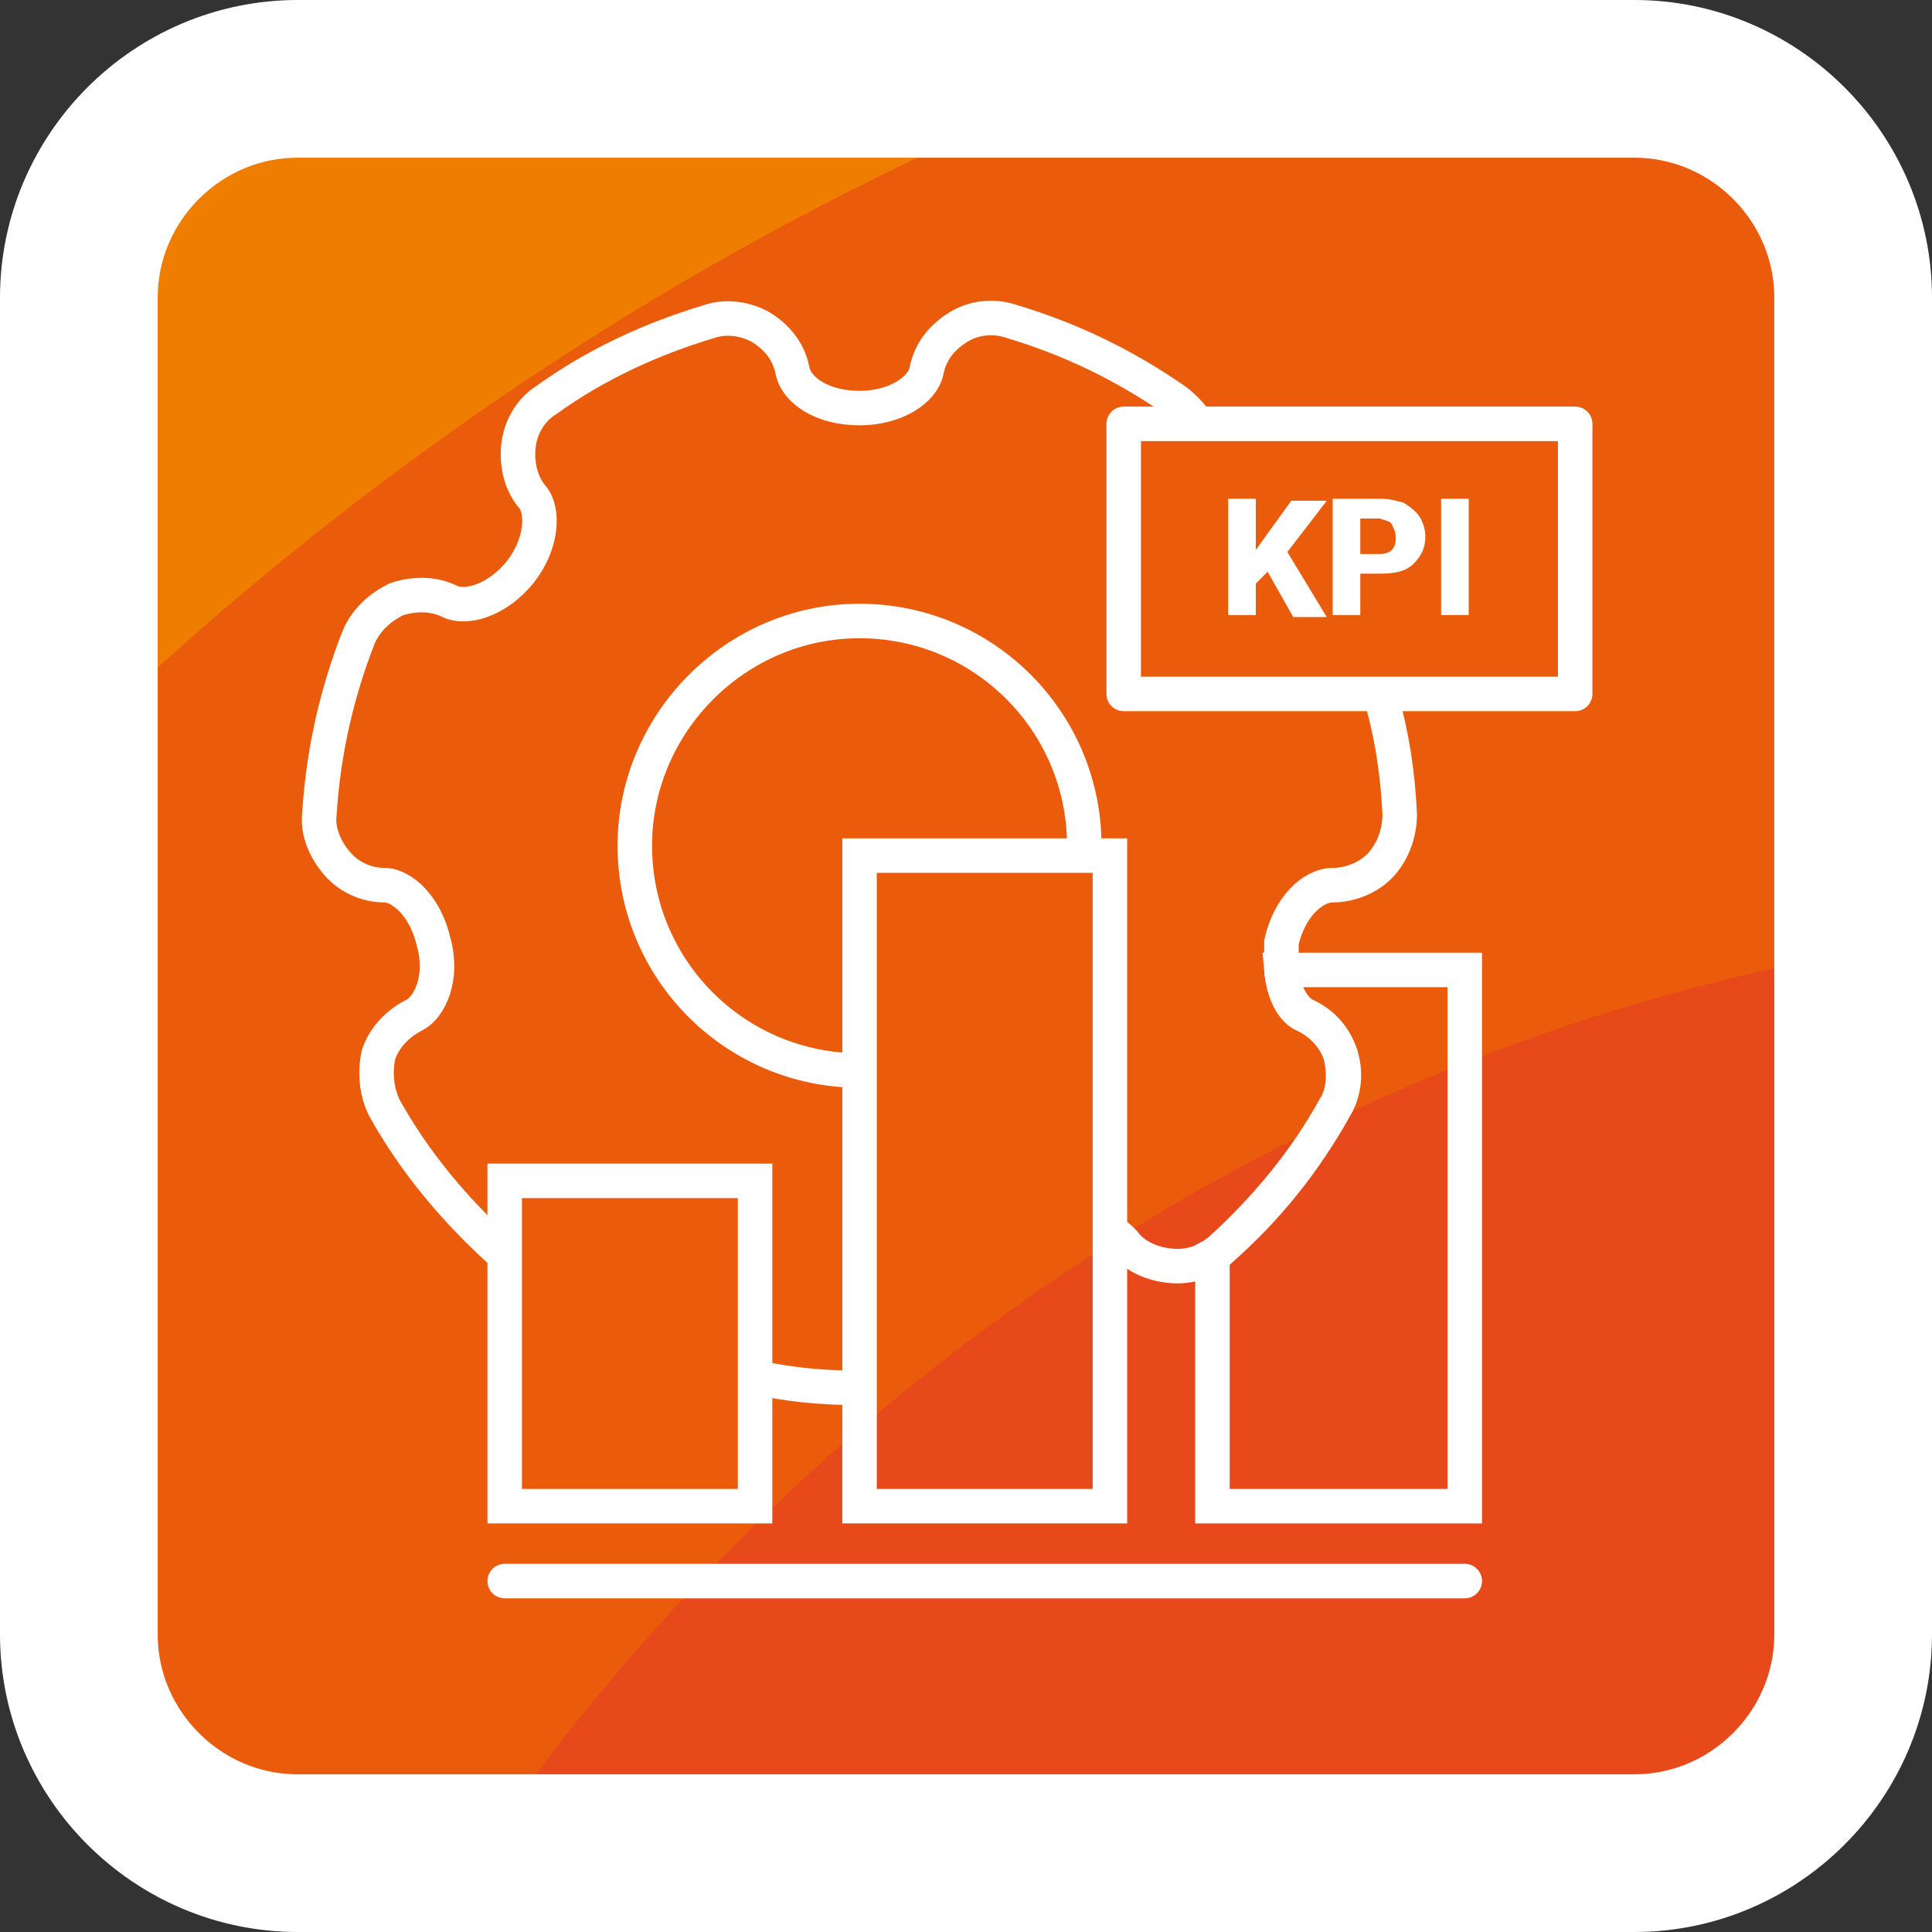 <?xml version="1.0" encoding="UTF-8"?>
<svg xmlns="http://www.w3.org/2000/svg" xmlns:xlink="http://www.w3.org/1999/xlink" version="1.1" x="0px" y="0px" viewBox="0 0 98 98" style="enable-background:new 0 0 98 98;" xml:space="preserve">
<rect x="0" y="0" width="98" height="98" fill="#333333" stroke="none"/>
<style type="text/css">
	.st0{fill:#EF7D00;}
	.st1{fill:#EA5B0C;}
	.st2{fill:#E8491B;}
	.st3{fill:none;stroke:#FFFFFF;stroke-width:8;stroke-miterlimit:10;}
	.st4{display:none;fill:none;stroke:#FFFFFF;stroke-width:1.75;stroke-linecap:round;stroke-linejoin:round;stroke-miterlimit:10;}
	.st5{fill:none;stroke:#FFFFFF;stroke-width:1.75;stroke-linecap:round;stroke-miterlimit:10;}
	.st6{fill:#FFFFFF;}
	.st7{fill:none;stroke:#FFFFFF;stroke-width:1.75;stroke-miterlimit:10;}
	.st8{fill:none;stroke:#FFFFFF;stroke-width:1.75;stroke-linecap:round;stroke-linejoin:round;stroke-miterlimit:10;}
	.st9{fill:none;stroke:#FFFFFF;stroke-width:2.09;stroke-linecap:round;stroke-linejoin:round;stroke-miterlimit:10;}
	.st10{fill:none;stroke:#FFFFFF;stroke-width:1.75;stroke-linecap:round;stroke-miterlimit:10;stroke-dasharray:5.048,5.048;}
	.st11{fill:none;stroke:#FFFFFF;stroke-width:1.75;stroke-linecap:round;stroke-miterlimit:10;stroke-dasharray:5.008,5.008;}
	.st12{fill-rule:evenodd;clip-rule:evenodd;fill:none;stroke:#FFFFFF;stroke-width:1.75;stroke-miterlimit:10;}
	.st13{fill-rule:evenodd;clip-rule:evenodd;fill:none;}
	.st14{fill:none;stroke:#FFFFFF;stroke-width:1.75;stroke-linecap:round;stroke-miterlimit:10;stroke-dasharray:4.286,4.286;}
	.st15{fill:none;stroke:#FFFFFF;stroke-width:1.75;stroke-linecap:round;stroke-miterlimit:10;stroke-dasharray:5.403,5.403;}
	.st16{fill:#FFFFFF;stroke:#FFFFFF;stroke-miterlimit:10;}
	.st17{fill:#FFFFFF;stroke:#FFFFFF;stroke-width:1.75;stroke-linecap:round;stroke-miterlimit:10;}
	.st18{fill:none;stroke:#FFFFFF;stroke-width:1.75;stroke-linejoin:bevel;stroke-miterlimit:10;}
	.st19{fill:none;stroke:#FFFFFF;stroke-width:1.75;stroke-linecap:round;stroke-miterlimit:10;stroke-dasharray:4.429,4.429;}
</style>
<g id="hg">
	<g>
		<path class="st0" d="M82.9,4H15.1C9,4,4,9,4,15.1v67.8C4,89,9,94,15.1,94h67.8C89,94,94,89,94,82.9V15.1C94,9,89,4,82.9,4z"></path>
		<path class="st1" d="M4,82.9C4,89,9,94,15.1,94h67.8C89,94,94,89,94,82.9V15.1C94,9,89,4,82.9,4H55.7C36.4,11.7,18.9,23.2,4,37.6    V82.9z"></path>
		<path class="st2" d="M24.3,94h58.7C89,94,94,89,94,82.9V48.3C65.4,53.5,40.6,70.3,24.3,94z"></path>
		<path class="st3" d="M82.9,94H15.1C9,94,4,89,4,82.9V15.1C4,9,9,4,15.1,4h67.8C89,4,94,9,94,15.1v67.8C94,89,89,94,82.9,94z"></path>
	</g>
</g>
<g id="Ebene_1">
	<line class="st8" x1="74.3" y1="80.2" x2="25.6" y2="80.2"></line>
	<path class="st7" d="M74.3,49.2v27.2H61.5V63.7c0.2-0.1,0.3-0.2,0.4-0.3c2.3-2.1,4.3-4.5,5.8-7.2c0.5-0.8,0.5-1.8,0.3-2.7   c-0.3-0.9-0.9-1.6-1.8-2c-0.6-0.3-1.1-1.2-1.2-2.3H74.3z"></path>
	<rect x="25.6" y="59.9" class="st7" width="12.7" height="16.5"></rect>
	<rect x="43.6" y="43.4" class="st7" width="12.7" height="33"></rect>
	<rect x="57" y="21.5" class="st8" width="22.9" height="13.7"></rect>
	<g>
		<path class="st6" d="M64.3,29l-0.6,0.6v1.6h-1.4v-5.9h1.4v2.6l0.5-0.7l1.3-1.8h1.8l-2,2.6l2,3.3h-1.7L64.3,29z"></path>
		<path class="st6" d="M69,29.2v2h-1.4v-5.9H70c0.5,0,0.8,0.1,1.2,0.2c0.3,0.2,0.6,0.4,0.8,0.7c0.2,0.3,0.3,0.7,0.3,1    c0,0.6-0.2,1-0.6,1.4s-1,0.5-1.7,0.5H69z M69,28.1H70c0.3,0,0.5-0.1,0.6-0.2c0.1-0.1,0.2-0.3,0.2-0.6c0-0.3-0.1-0.5-0.2-0.7    c-0.1-0.2-0.4-0.2-0.6-0.3H69V28.1z"></path>
		<path class="st6" d="M74.5,31.2h-1.4v-5.9h1.4V31.2z"></path>
	</g>
	<path class="st7" d="M43.6,54.3c-6.3,0-11.4-5.1-11.4-11.4c0-6.2,5.1-11.4,11.4-11.4S55,36.6,55,42.9c0,0.2,0,0.3,0,0.5 M38.4,69.9   c0.2,0.1,0.4,0.1,0.6,0.1c1.6,0.3,3.1,0.4,4.6,0.4 M25.7,63.7c-0.1-0.1-0.3-0.2-0.4-0.3c-2.3-2.1-4.3-4.5-5.8-7.2   c-0.4-0.8-0.5-1.8-0.3-2.7c0.3-0.9,1-1.6,1.8-2c0.8-0.4,1.5-1.9,1-3.7c-0.4-1.8-1.6-2.9-2.5-2.9h0c-0.9,0-1.8-0.4-2.4-1.1   c-0.6-0.7-1-1.6-0.9-2.5c0.2-3.2,0.9-6.2,2-9c0.4-0.9,1.1-1.5,1.9-1.9c0.9-0.3,1.9-0.3,2.7,0.1c0.8,0.4,2.4,0,3.6-1.5   c1.1-1.4,1.2-3.1,0.6-3.8c-0.6-0.7-0.8-1.7-0.7-2.6c0.1-0.9,0.6-1.8,1.4-2.3c2.5-1.8,5.3-3.1,8.3-4c0.9-0.3,1.9-0.1,2.6,0.3   c0.8,0.5,1.4,1.2,1.6,2.2s1.5,1.9,3.4,1.9c1.8,0,3.2-0.9,3.4-1.9s0.8-1.7,1.6-2.2c0.8-0.5,1.8-0.6,2.7-0.3c3,0.9,5.7,2.2,8.3,4   c0.4,0.3,0.7,0.6,1,1 M70,35.2c0.6,2,0.9,4,1,6.1c0,0.9-0.3,1.8-0.9,2.5c-0.6,0.7-1.6,1.1-2.5,1.1c-1,0-2.2,1.1-2.6,2.9   C65,48.2,65,48.6,65,48.9c0,0.1,0,0.2,0,0.3c0.1,1.2,0.6,2.1,1.2,2.3c0.8,0.4,1.5,1.1,1.8,2c0.3,0.9,0.2,1.9-0.3,2.7   c-1.5,2.7-3.4,5.1-5.8,7.2c-0.1,0.1-0.3,0.2-0.4,0.3c-0.6,0.4-1.4,0.6-2.2,0.5c-0.9-0.1-1.8-0.5-2.3-1.2c-0.2-0.2-0.4-0.4-0.7-0.5"></path>
</g>
<g id="Ebene_3">
</g>
</svg>
